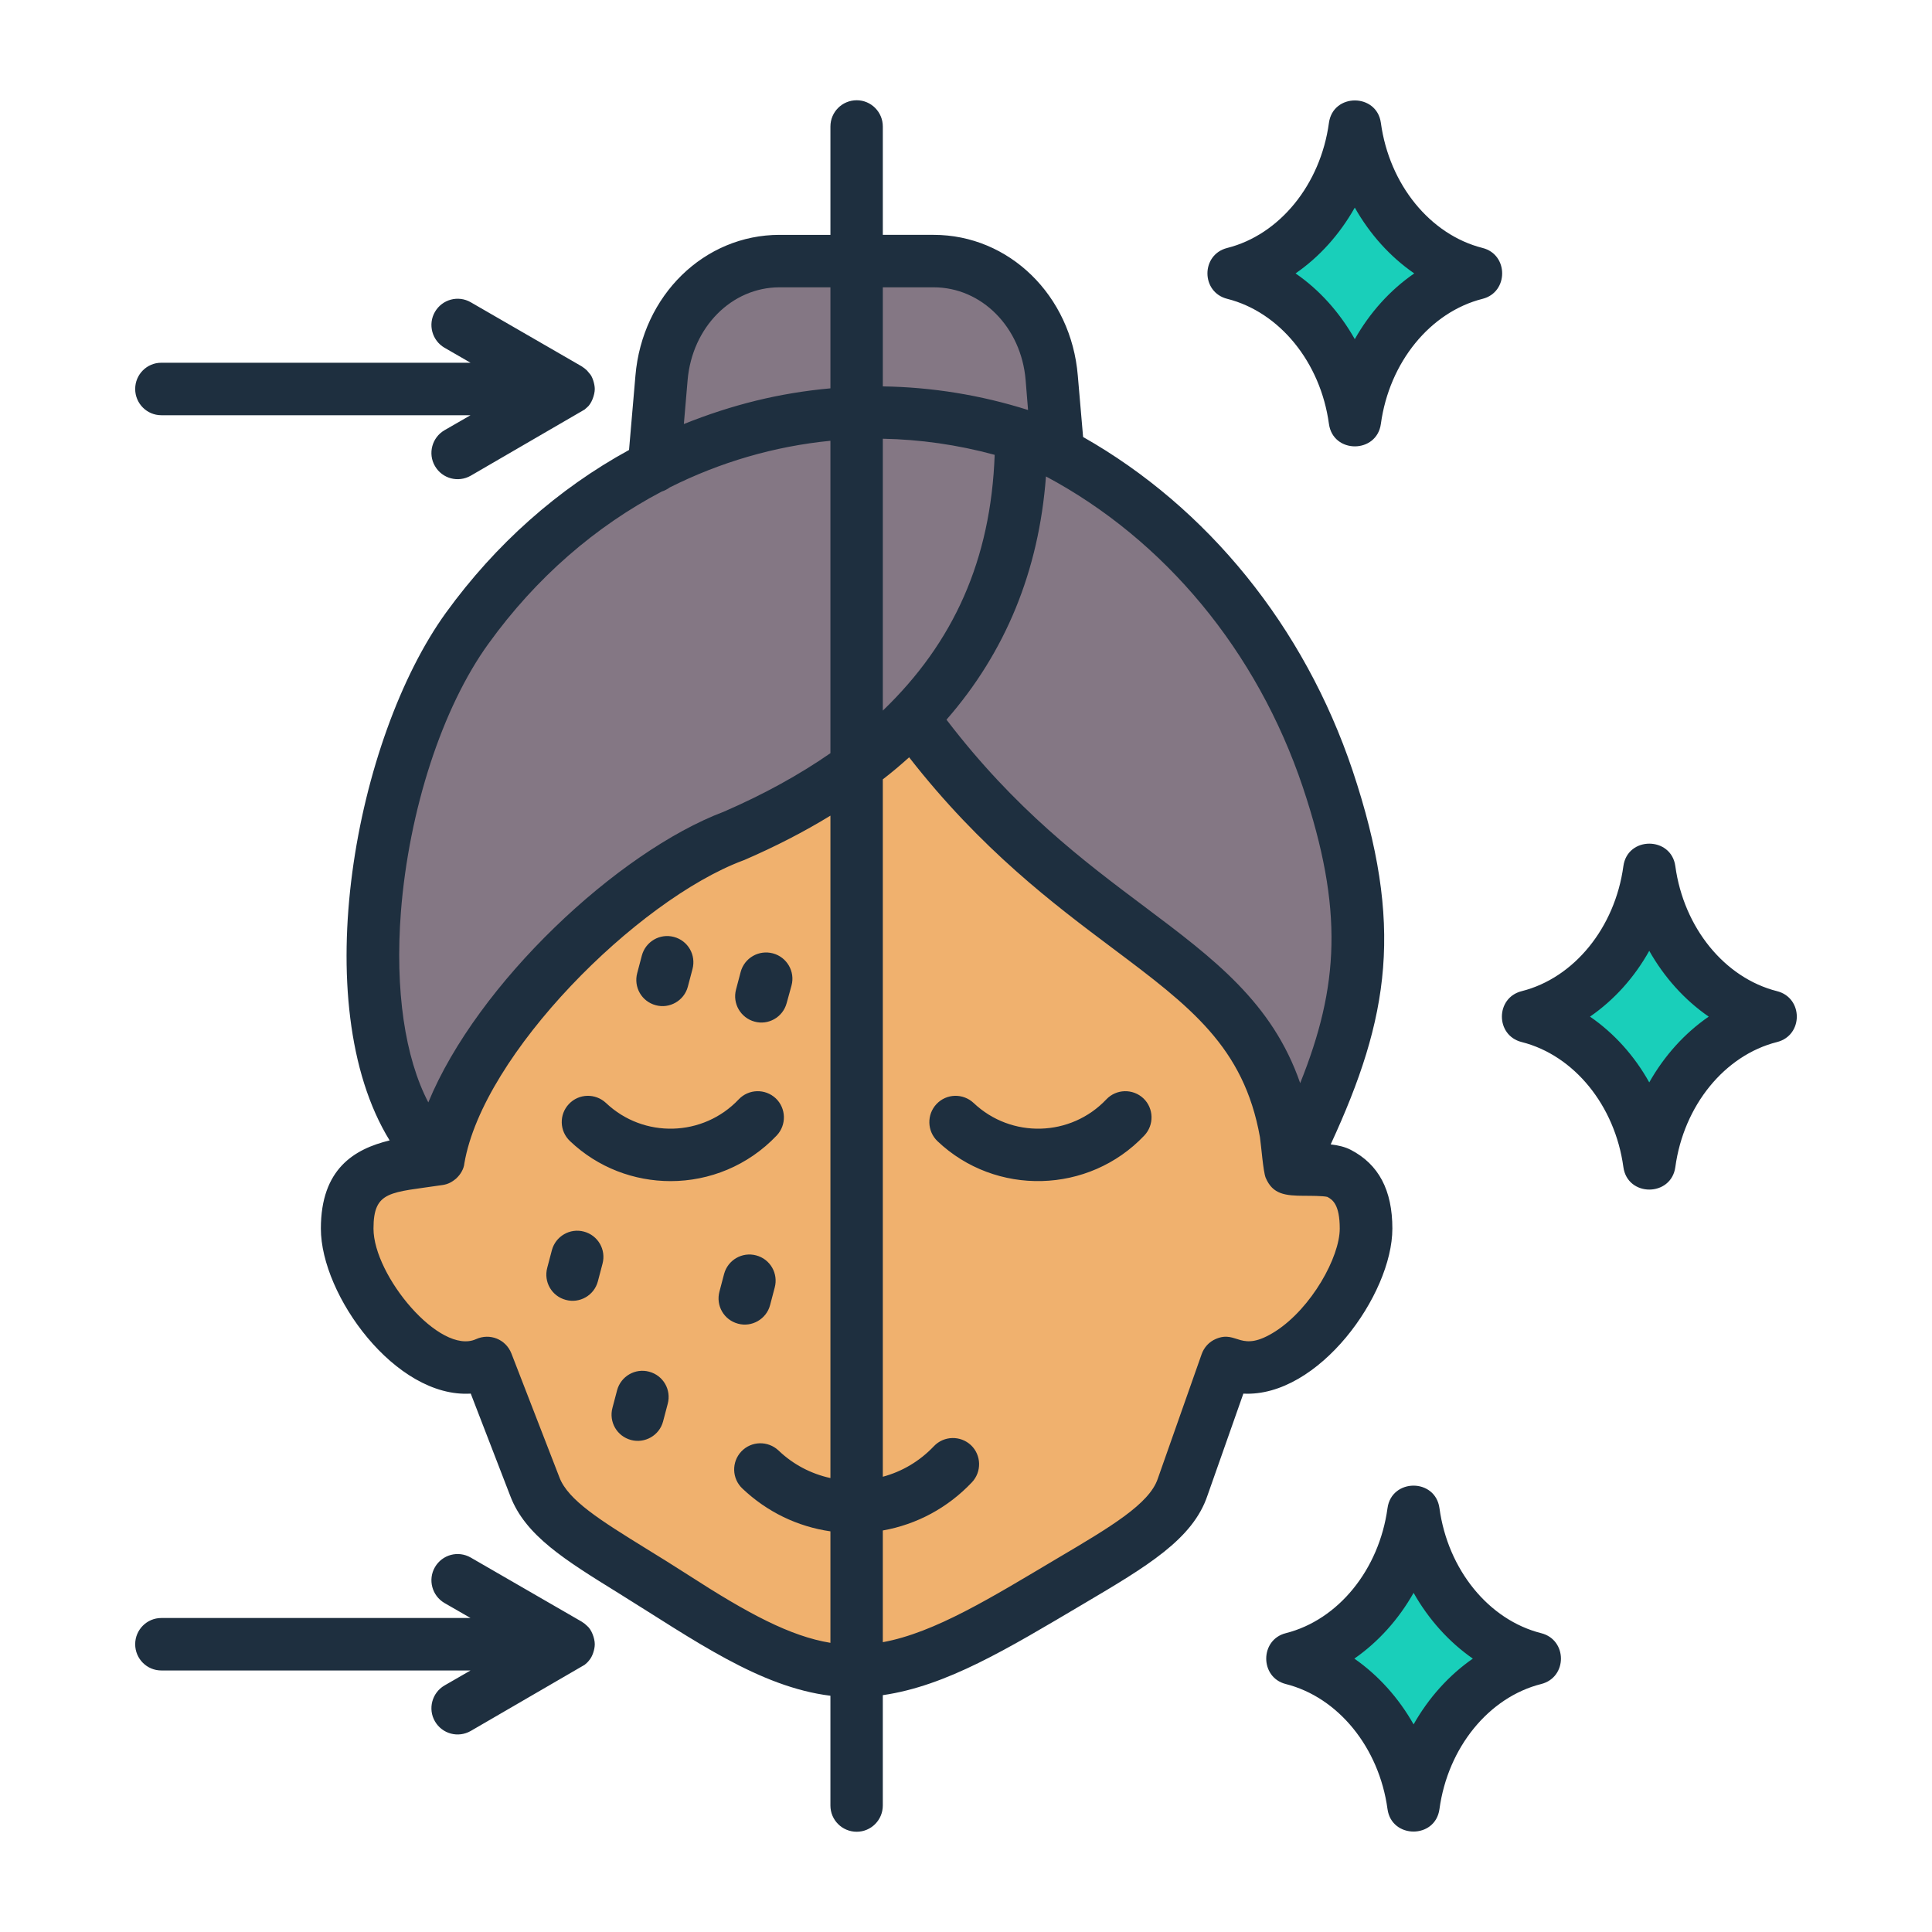 <svg id="Layer_1" enable-background="new 0 0 500 500" viewBox="0 0 500 500" xmlns="http://www.w3.org/2000/svg"><g clip-rule="evenodd" fill-rule="evenodd"><path d="m222.27 176.093c-88.924 0-114.425 30.399-112.403 82.588l3.639 41.423c-12.901 1.717-23.64 2.092-23.64 17.985 0 15.544 20.635 41.84 36.18 34.782l12.394 32.04c3.815 10.107 17.312 16.461 35.997 28.531 38.801 25.064 52.493 25.91 95.663 0 19.073-11.448 32.601-18.287 35.997-28.531l11.263-32.04c15.545 7.058 36.18-19.237 36.18-34.782 0-7.899-2.555-12.005-7.091-14.355-3.001-1.555-12.46-.509-12.549-1.227l-1.603-13.065-8.478-32.09c2.023-52.189-12.625-81.259-101.549-81.259z" fill="#f0b16e"/><g fill="#847784"><path d="m201.744 67.696h39.919c15.901 0 29.074 13.027 30.531 30.191l5.409 63.748h-111.799l5.409-63.748c1.457-17.163 14.63-30.191 30.531-30.191z"/><path d="m220.769 161.974c28.409-33.381 43.533-49.185 43.533-49.185 36.889 16.068 65.726 48.398 79.3 88.903 13.573 40.505 9.074 62.828-9.701 100.815-4.548-63.074-62.694-51.419-113.132-140.533z"/><path d="m113.506 300.104c-27.767-24.879-18.74-101.205 7.443-137.44 33.864-46.863 90.656-66.622 143.354-49.875.148 47.564-24.65 82.127-74.396 103.688-28.618 10.721-71.006 51.654-76.401 83.627z"/></g><path d="m395.475 263.222c16.223 4.091 28.806 19.175 31.38 38.022 2.575-18.847 15.157-33.931 31.381-38.022-16.224-4.091-28.806-19.175-31.381-38.02-2.575 18.845-15.157 33.928-31.38 38.02z" fill="#19cfba"/><path d="m319.265 70.88c16.223 4.091 28.806 19.175 31.38 38.022 2.575-18.847 15.157-33.931 31.381-38.022-16.224-4.091-28.806-19.174-31.381-38.02-2.576 18.846-15.157 33.929-31.38 38.02z" fill="#19cfba"/><path d="m334.448 429.373c16.223 4.091 28.806 19.175 31.38 38.022 2.575-18.847 15.157-33.931 31.381-38.022-16.224-4.091-28.806-19.175-31.381-38.02-2.575 18.845-15.156 33.928-31.38 38.02z" fill="#19cfba"/><path d="m152.44 429.728c-.172.195-.286.389-.515.578l-.629.549-29.464 17.112c-3.268 1.872-7.385.769-9.268-2.477-1.888-3.255-.744-7.409 2.46-9.285l6.751-3.89h-80.038c-3.719 0-6.751-3.032-6.751-6.791 0-3.747 3.032-6.785 6.751-6.785h80.038l-6.751-3.885c-3.204-1.876-4.348-6.03-2.46-9.279 1.888-3.25 6.007-4.354 9.268-2.477l28.663 16.557.801.549.629.561c1.14.911 2.002 3.187 2.002 4.76.001 1.355-.609 3.239-1.487 4.203zm-117.454-329.06c0-3.759 3.032-6.791 6.751-6.791h80.038l-6.751-3.89c-3.204-1.877-4.348-6.03-2.46-9.28 1.888-3.244 6.007-4.359 9.268-2.483l28.663 16.557.801.561.629.555.629.749c.78.755 1.373 2.796 1.373 4.022 0 1.578-.89 3.904-2.002 4.766l-.629.555-29.464 17.118c-3.24 1.856-7.374.787-9.268-2.489-1.888-3.25-.744-7.397 2.46-9.268l6.751-3.89h-80.038c-3.719-.001-6.751-3.045-6.751-6.792zm330.851 345.6c-3.891-6.877-9.154-12.724-15.333-17.021 6.179-4.291 11.442-10.143 15.333-17.02 3.89 6.877 9.154 12.729 15.332 17.02-6.178 4.297-11.441 10.144-15.332 17.021zm33.011-23.605c-13.559-3.421-24.143-16.42-26.317-32.353-1.062-7.793-12.39-7.742-13.445 0-2.174 15.933-12.758 28.932-26.317 32.353-6.757 1.701-6.762 11.463 0 13.164 13.559 3.421 24.143 16.431 26.317 32.364 1.054 7.727 12.384 7.778 13.445 0 2.174-15.933 12.758-28.943 26.317-32.364 6.843-1.722 6.82-11.452 0-13.164zm-48.229-368.937c3.89 6.882 9.154 12.741 15.39 17.032-6.236 4.291-11.5 10.138-15.39 17.015-3.89-6.877-9.096-12.724-15.332-17.015 6.236-4.302 11.442-10.149 15.332-17.032zm-33.011 23.611c13.559 3.421 24.143 16.42 26.317 32.353 1.061 7.794 12.39 7.743 13.445 0 2.174-15.933 12.758-28.932 26.317-32.353 6.755-1.7 6.768-11.461 0-13.164-13.559-3.421-24.143-16.419-26.317-32.364-1.053-7.727-12.385-7.778-13.445 0-2.174 15.945-12.758 28.943-26.317 32.364-6.842 1.722-6.819 11.453 0 13.164zm109.216 202.785c-3.833-6.882-9.096-12.729-15.332-17.02 6.236-4.302 11.499-10.149 15.332-17.032 3.89 6.882 9.154 12.729 15.39 17.032-6.236 4.29-11.499 10.137-15.39 17.02zm33.068-23.611c-13.559-3.421-24.143-16.425-26.317-32.353-1.054-7.735-12.383-7.786-13.445 0-2.174 15.928-12.758 28.943-26.317 32.353-6.824 1.714-6.834 11.45 0 13.17 13.559 3.421 24.143 16.425 26.317 32.353 1.061 7.794 12.39 7.744 13.445 0 2.174-15.928 12.758-28.932 26.317-32.353 6.834-1.72 6.824-11.458 0-13.17zm-269.406-.429 1.201-4.548c.973-3.621 4.691-5.778 8.353-4.8 3.604.967 5.778 4.691 4.806 8.307l-1.258 4.56c-1.006 3.725-4.816 5.765-8.296 4.794-3.605-.968-5.779-4.686-4.806-8.313zm-25.574-4.251 1.201-4.543c.973-3.633 4.691-5.779 8.296-4.812 3.661.967 5.778 4.697 4.806 8.324l-1.201 4.548c-.967 3.663-4.777 5.774-8.296 4.8-3.661-.966-5.778-4.69-4.806-8.317zm7.895 111.475-1.201 4.554c-.965 3.656-4.744 5.76-8.296 4.806-3.661-.978-5.778-4.697-4.806-8.318l1.201-4.554c.973-3.621 4.691-5.778 8.296-4.8 3.662.972 5.779 4.691 4.806 8.312zm18.194-20.739c-3.662-.973-5.778-4.691-4.806-8.313l1.201-4.554c.973-3.627 4.691-5.773 8.296-4.806 3.662.967 5.778 4.697 4.806 8.318l-1.201 4.554c-.971 3.676-4.808 5.78-8.296 4.801zm-35.071-15.51-1.201 4.554c-.972 3.684-4.754 5.764-8.296 4.8-3.662-.967-5.779-4.691-4.806-8.313l1.201-4.554c.973-3.621 4.691-5.773 8.296-4.806 3.662.979 5.779 4.698 4.806 8.319zm139.996-42.793c2.689 2.575 2.803 6.871.229 9.6-14.366 15.189-38.516 15.766-53.55 1.453-2.689-2.58-2.803-6.877-.229-9.6 2.575-2.729 6.865-2.838 9.611-.257 9.726 9.211 25.116 8.793 34.327-.939 2.575-2.723 6.865-2.838 9.612-.257zm-122.375 21.408c-9.383 0-18.765-3.438-26.031-10.355-2.746-2.58-2.861-6.877-.286-9.6 2.574-2.729 6.865-2.838 9.612-.257 9.726 9.211 25.115 8.793 34.327-.939 2.574-2.723 6.865-2.838 9.611-.257 2.689 2.575 2.804 6.871.229 9.6-7.438 7.843-17.45 11.808-27.462 11.808zm156.53 38.875c-9.138 5.826-9.766-.411-15.39 1.957-1.774.744-3.089 2.191-3.719 3.993l-11.328 32.158c-2.174 6.562-12.243 12.518-26.203 20.762-16.791 9.973-31.519 19.128-44.968 21.58v-28.909c8.81-1.567 16.82-5.87 23.056-12.466 2.575-2.729 2.46-7.026-.229-9.6-2.746-2.575-7.037-2.46-9.612.257-3.662 3.856-8.181 6.551-13.216 7.901v-180.483c2.403-1.848 4.634-3.747 6.808-5.704 18.651 23.897 37.416 37.983 52.748 49.476 19.967 14.989 33.869 25.425 38.046 48.818.327 2.177.833 8.971 1.487 10.521 1.823 4.315 5.063 4.638 10.012 4.663 1.43 0 4.806 0 5.95.286 1.373.727 3.204 2.019 3.204 8.204.002 7.323-7.264 20.539-16.646 26.586zm-151.953 63.064c15.504 10.023 26.432 15.859 36.787 17.552v-28.851c-8.524-1.23-16.42-5.04-22.77-11.07-2.746-2.58-2.861-6.877-.286-9.606 2.574-2.723 6.865-2.832 9.612-.263 3.776 3.622 8.41 6.047 13.445 7.146v-171.428c-6.808 4.165-14.246 8.004-22.312 11.488-.114.046-.229.092-.343.126-27.404 10.275-67.28 50.128-72.086 78.391-.119 1.409-1.028 2.911-2.06 3.839 0 .029-.057.057-.057.08-1.046.863-2.06 1.451-3.49 1.665-13.514 2.025-17.907 1.347-17.907 11.282 0 12.149 17.194 32.85 26.546 28.605 3.516-1.596 7.691-.017 9.154 3.73l12.415 32.038c2.231 5.927 10.699 11.174 22.427 18.433 3.316 2.037 7.035 4.337 10.925 6.843zm-74.374-171.571c-1.545 20.218 1.03 37.633 7.094 49.259 12.701-30.825 49.03-64.872 76.491-75.238 10.355-4.497 19.509-9.543 27.576-15.138v-80.85c-14.417 1.413-28.491 5.504-41.592 12.077-.629.469-1.316.824-2.06 1.059-17.106 8.988-32.496 22.255-44.796 39.31-12.015 16.555-20.654 43.199-22.713 69.521zm74.202-137.701c1.201-13.668 11.385-23.983 23.8-23.983h13.159v26.145c-13.26 1.198-25.436 4.237-37.931 9.234zm63.676-23.983c12.415 0 22.655 10.315 23.8 23.983l.629 7.769c-12.3-3.896-24.944-5.921-37.587-6.11v-25.642zm-13.158 39.184c9.611.189 19.337 1.55 28.949 4.171-.993 27.157-10.59 48.537-28.949 66.193zm108.701 90.182c-11.843-35.225-35.757-64.031-66.479-80.421-1.831 24.452-10.47 45.471-25.745 62.949 17.793 23.285 35.471 36.558 51.204 48.355 18.021 13.53 33.125 24.875 40.334 45.706 10.011-24.967 11.327-44.82.686-76.589zm23.17 114.239c0-9.966-3.547-16.631-10.756-20.379-1.487-.767-3.204-1.184-5.206-1.413 15.218-32.953 19.051-56.725 5.664-96.767-12.529-37.279-37.53-68.03-69.74-86.309l-1.373-15.905c-1.716-20.756-17.793-36.409-37.302-36.409h-13.158v-28.043c0-3.747-3.032-6.791-6.751-6.791-3.776 0-6.808 3.044-6.808 6.791v28.044h-13.159c-19.509 0-35.528 15.653-37.302 36.409l-1.659 19.263c-18.365 10.052-34.498 24.338-47.371 42.107-23.483 32.48-36.314 101.246-14.589 136.58-9.154 2.226-17.792 7.357-17.792 22.822 0 17.21 19.295 43.907 38.789 42.702l10.241 26.523c3.891 10.195 14.017 16.46 28.033 25.133 19.573 12.143 36.36 24.244 54.808 26.54v28.411c0 3.747 3.032 6.785 6.808 6.785 3.719 0 6.751-3.038 6.751-6.785v-28.566c16.507-2.394 32.14-11.919 51.89-23.6 16.477-9.732 28.376-16.763 32.153-28.119l9.268-26.317c19.423 1.017 38.561-25.59 38.561-42.707z" fill="#1e2f3f"/></g></svg>